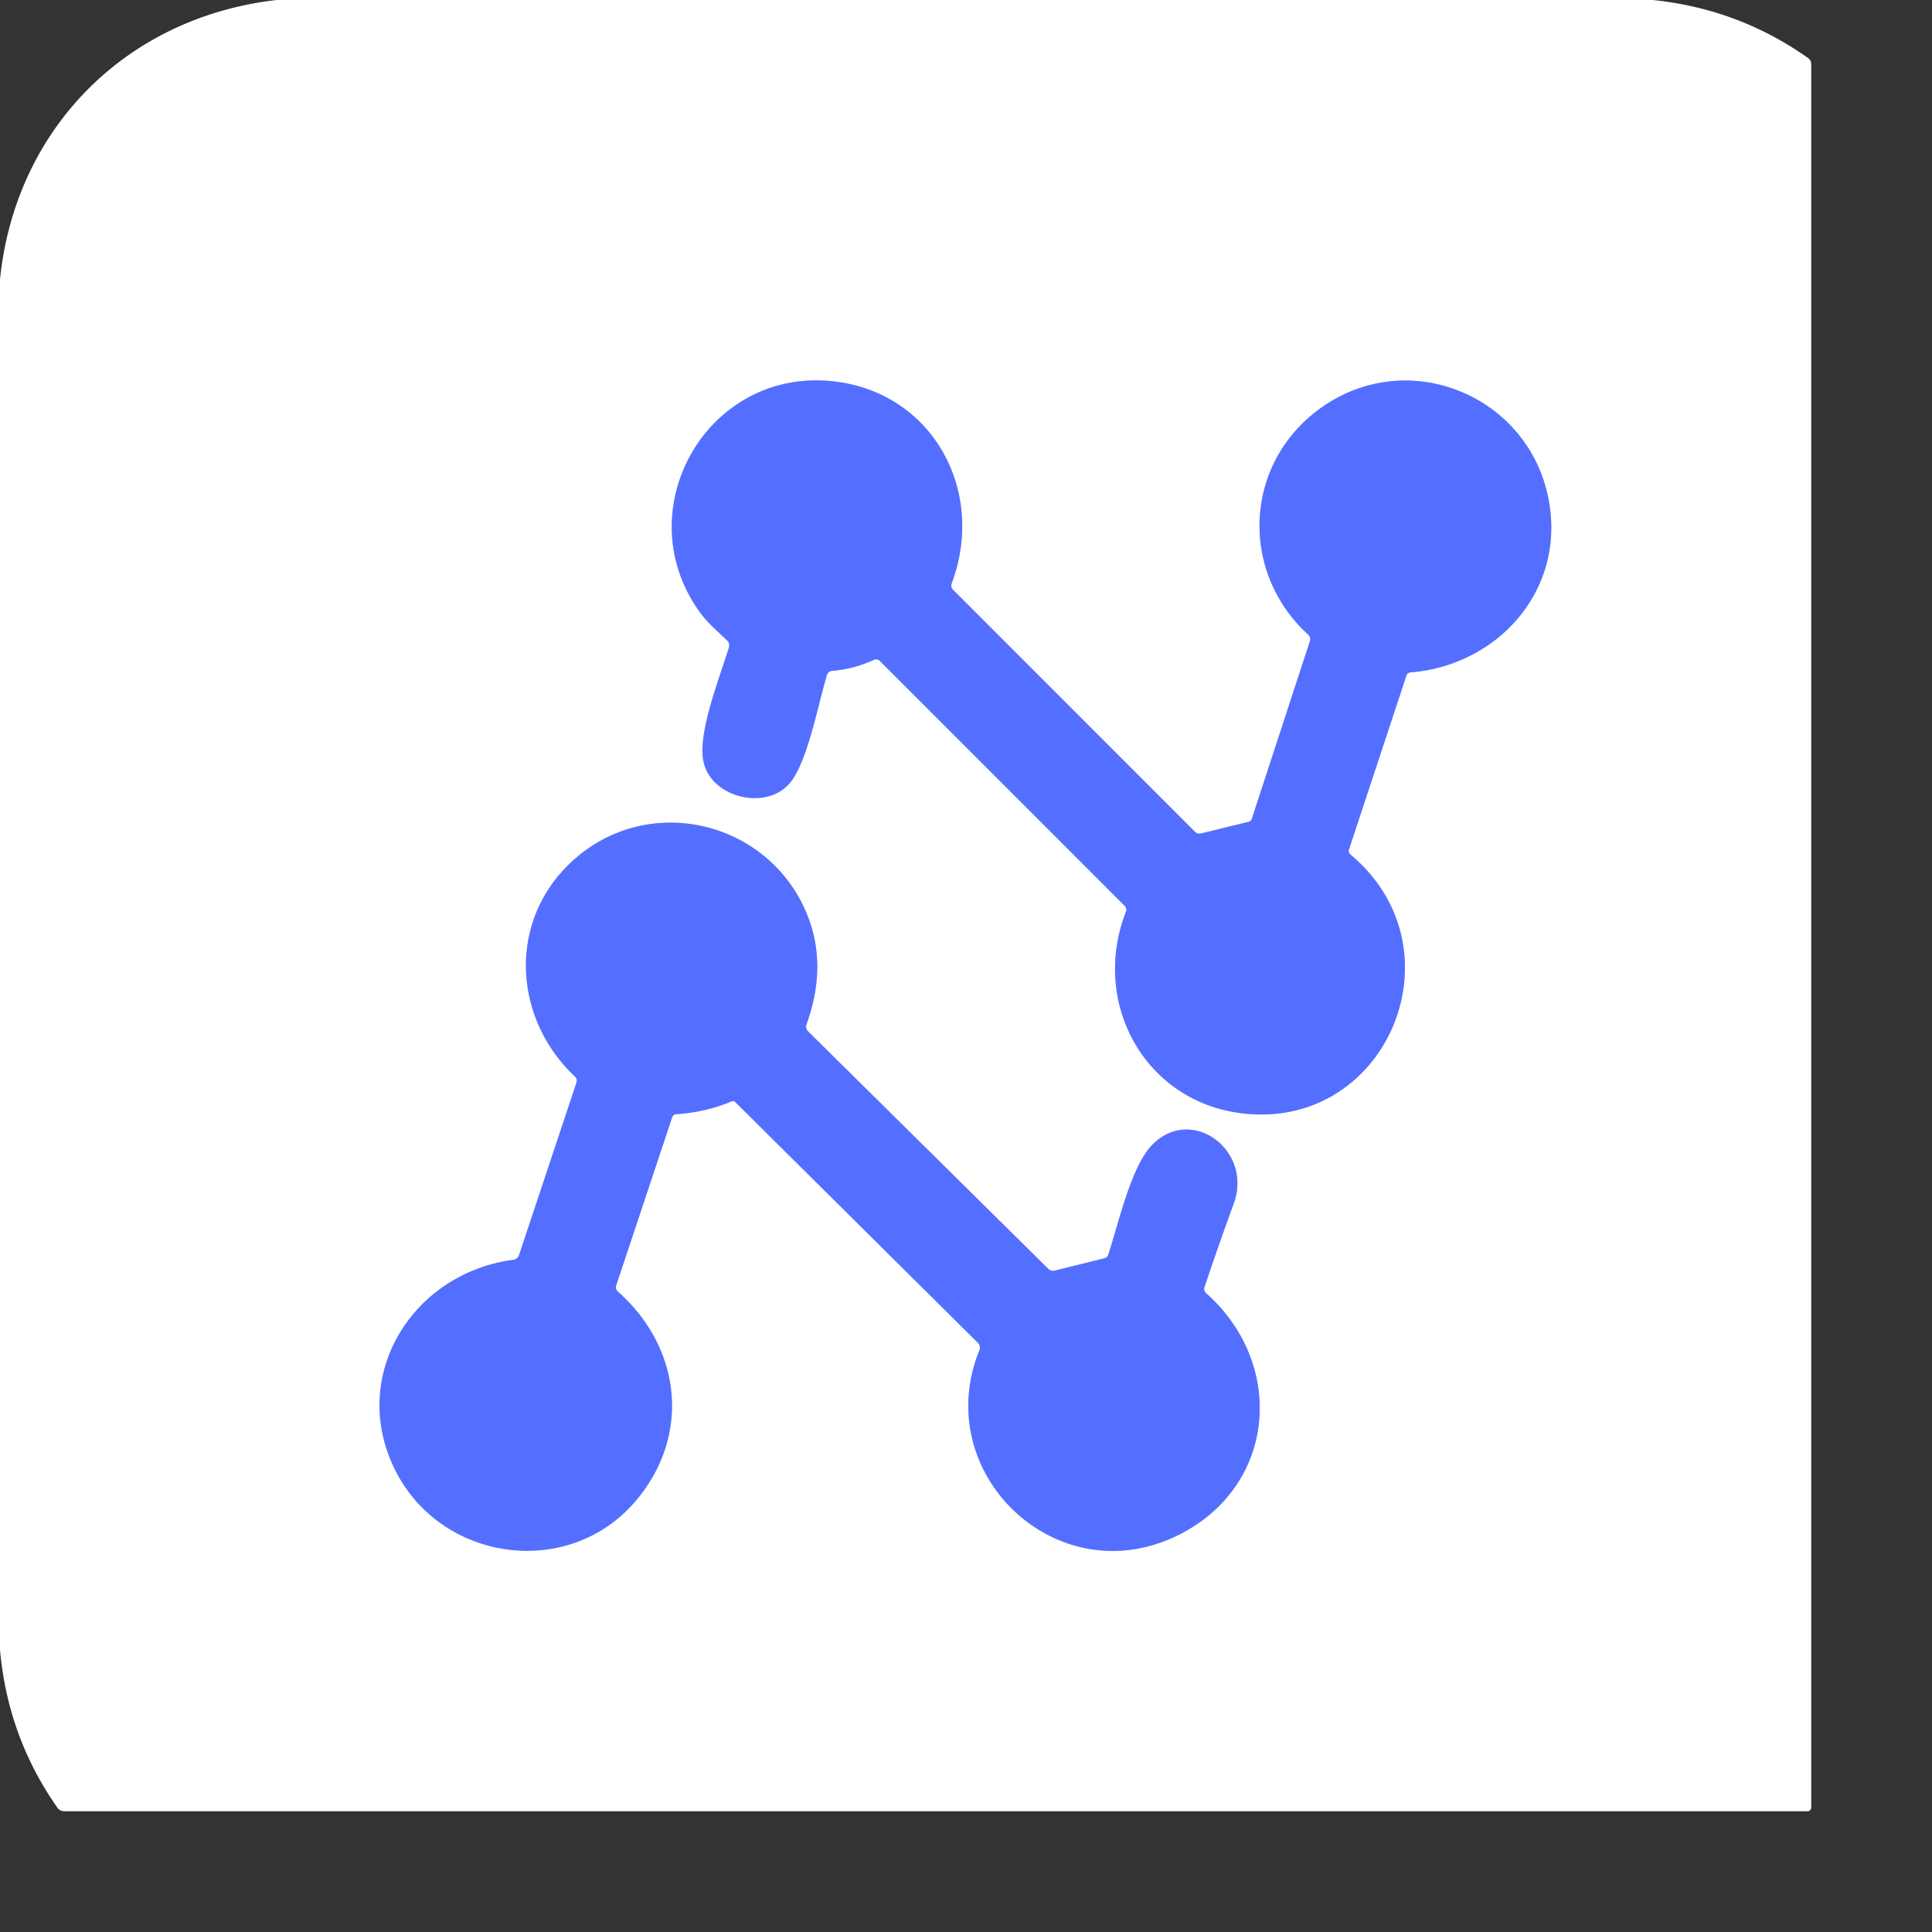 <?xml version="1.0" encoding="UTF-8" standalone="no"?>
<!DOCTYPE svg PUBLIC "-//W3C//DTD SVG 1.1//EN" "http://www.w3.org/Graphics/SVG/1.1/DTD/svg11.dtd">
<svg xmlns="http://www.w3.org/2000/svg" version="1.1" viewBox="0.00 0.00 256.00 256.00">
<rect x="0.00" y="0.00" width="256.00" height="256.00" fill="#333333" stroke="none"/>
<g stroke-width="2.00" fill="none" stroke-linecap="butt">
<path stroke="#aab7ff" vector-effect="non-scaling-stroke" d="
  M 165.43 108.90
  L 159.13 110.44
  Q 158.68 110.55 158.34 110.22
  L 126.31 78.18
  Q 125.92 77.79 126.11 77.27
  C 130.67 65.08 123.61 52.04 110.50 50.54
  C 93.59 48.61 82.84 67.82 92.90 81.34
  C 93.82 82.58 95.16 83.71 96.38 84.90
  A 0.88 0.84 -60.6 0 1 96.60 85.75
  C 95.40 89.75 92.33 97.28 93.25 101.05
  C 94.40 105.82 101.69 107.42 104.72 103.68
  C 107.00 100.87 108.37 93.45 109.57 89.45
  A 0.80 0.78 5.3 0 1 110.26 88.89
  Q 113.12 88.65 115.74 87.45
  Q 116.24 87.23 116.62 87.61
  L 148.99 119.99
  Q 149.37 120.36 149.18 120.86
  C 144.56 132.80 151.57 145.60 164.00 147.44
  C 183.53 150.32 194.11 125.94 178.97 113.26
  Q 178.61 112.96 178.76 112.51
  L 186.35 89.53
  A 0.65 0.63 -82.3 0 1 186.91 89.09
  C 197.95 88.21 206.70 79.05 205.43 67.74
  C 203.75 52.81 186.73 45.32 174.68 54.31
  C 164.78 61.70 164.32 75.82 173.31 84.06
  Q 173.74 84.45 173.56 84.99
  L 165.88 108.48
  A 0.63 0.62 -87.3 0 1 165.43 108.90"
/>
<path stroke="#aab7ff" vector-effect="non-scaling-stroke" d="
  M 89.62 147.63
  Q 93.42 147.40 96.92 145.94
  A 0.49 0.47 -32.9 0 1 97.44 146.04
  L 129.58 177.93
  A 0.90 0.89 -56.8 0 1 129.78 178.91
  C 123.18 195.20 139.99 211.27 155.97 203.48
  C 169.09 197.09 170.48 180.83 159.81 171.35
  A 0.75 0.75 0.0 0 1 159.60 170.55
  Q 161.45 165.01 163.47 159.50
  C 166.07 152.38 157.81 146.33 152.61 151.77
  C 149.88 154.63 148.21 162.12 146.86 166.24
  Q 146.73 166.63 146.34 166.73
  L 139.78 168.36
  Q 139.26 168.49 138.88 168.11
  L 107.10 136.69
  Q 106.67 136.27 106.87 135.71
  Q 109.71 127.81 106.88 121.02
  C 101.67 108.49 85.29 104.78 75.31 114.61
  C 67.26 122.54 68.13 135.09 76.20 142.66
  A 0.74 0.73 31.5 0 1 76.39 143.44
  L 68.79 166.27
  Q 68.59 166.86 67.98 166.94
  C 54.51 168.74 46.06 182.54 52.48 195.01
  C 58.63 206.95 75.27 209.23 84.11 199.02
  C 91.50 190.49 90.44 178.77 81.90 171.17
  Q 81.48 170.81 81.66 170.28
  L 89.06 148.06
  Q 89.20 147.66 89.62 147.63"
/>
</g>
<path fill="#ffffff" d="
  M 36.65 0.00
  L 218.99 0.00
  Q 230.37 1.17 239.58 7.69
  A 1.01 1.00 -72.4 0 1 240.00 8.51
  L 240.00 239.50
  A 0.50 0.50 0.0 0 1 239.50 240.00
  L 8.48 240.00
  A 1.05 1.04 -17.2 0 1 7.62 239.55
  Q 1.03 230.17 0.00 218.61
  L 0.00 37.02
  C 2.04 17.05 16.68 2.29 36.65 0.00
  Z
  M 165.43 108.90
  L 159.13 110.44
  Q 158.68 110.55 158.34 110.22
  L 126.31 78.18
  Q 125.92 77.79 126.11 77.27
  C 130.67 65.08 123.61 52.04 110.50 50.54
  C 93.59 48.61 82.84 67.82 92.90 81.34
  C 93.82 82.58 95.16 83.71 96.38 84.90
  A 0.88 0.84 -60.6 0 1 96.60 85.75
  C 95.40 89.75 92.33 97.28 93.25 101.05
  C 94.40 105.82 101.69 107.42 104.72 103.68
  C 107.00 100.87 108.37 93.45 109.57 89.45
  A 0.80 0.78 5.3 0 1 110.26 88.89
  Q 113.12 88.65 115.74 87.45
  Q 116.24 87.23 116.62 87.61
  L 148.99 119.99
  Q 149.37 120.36 149.18 120.86
  C 144.56 132.80 151.57 145.60 164.00 147.44
  C 183.53 150.32 194.11 125.94 178.97 113.26
  Q 178.61 112.96 178.76 112.51
  L 186.35 89.53
  A 0.65 0.63 -82.3 0 1 186.91 89.09
  C 197.95 88.21 206.70 79.05 205.43 67.74
  C 203.75 52.81 186.73 45.32 174.68 54.31
  C 164.78 61.70 164.32 75.82 173.31 84.06
  Q 173.74 84.45 173.56 84.99
  L 165.88 108.48
  A 0.63 0.62 -87.3 0 1 165.43 108.90
  Z
  M 89.62 147.63
  Q 93.42 147.40 96.92 145.94
  A 0.49 0.47 -32.9 0 1 97.44 146.04
  L 129.58 177.93
  A 0.90 0.89 -56.8 0 1 129.78 178.91
  C 123.18 195.20 139.99 211.27 155.97 203.48
  C 169.09 197.09 170.48 180.83 159.81 171.35
  A 0.75 0.75 0.0 0 1 159.60 170.55
  Q 161.45 165.01 163.47 159.50
  C 166.07 152.38 157.81 146.33 152.61 151.77
  C 149.88 154.63 148.21 162.12 146.86 166.24
  Q 146.73 166.63 146.34 166.73
  L 139.78 168.36
  Q 139.26 168.49 138.88 168.11
  L 107.10 136.69
  Q 106.67 136.27 106.87 135.71
  Q 109.71 127.81 106.88 121.02
  C 101.67 108.49 85.29 104.78 75.31 114.61
  C 67.26 122.54 68.13 135.09 76.20 142.66
  A 0.74 0.73 31.5 0 1 76.39 143.44
  L 68.79 166.27
  Q 68.59 166.86 67.98 166.94
  C 54.51 168.74 46.06 182.54 52.48 195.01
  C 58.63 206.95 75.27 209.23 84.11 199.02
  C 91.50 190.49 90.44 178.77 81.90 171.17
  Q 81.48 170.81 81.66 170.28
  L 89.06 148.06
  Q 89.20 147.66 89.62 147.63
  Z"
/>
<path fill="#546fff" d="
  M 165.88 108.48
  L 173.56 84.99
  Q 173.74 84.45 173.31 84.06
  C 164.32 75.82 164.78 61.70 174.68 54.31
  C 186.73 45.32 203.75 52.81 205.43 67.74
  C 206.70 79.05 197.95 88.21 186.91 89.09
  A 0.65 0.63 -82.3 0 0 186.35 89.53
  L 178.76 112.51
  Q 178.61 112.96 178.97 113.26
  C 194.11 125.94 183.53 150.32 164.00 147.44
  C 151.57 145.60 144.56 132.80 149.18 120.86
  Q 149.37 120.36 148.99 119.99
  L 116.62 87.61
  Q 116.24 87.23 115.74 87.45
  Q 113.12 88.65 110.26 88.89
  A 0.80 0.78 5.3 0 0 109.57 89.45
  C 108.37 93.45 107.00 100.87 104.72 103.68
  C 101.69 107.42 94.40 105.82 93.25 101.05
  C 92.33 97.28 95.40 89.75 96.60 85.75
  A 0.88 0.84 -60.6 0 0 96.38 84.90
  C 95.16 83.71 93.82 82.58 92.90 81.34
  C 82.84 67.82 93.59 48.61 110.50 50.54
  C 123.61 52.04 130.67 65.08 126.11 77.27
  Q 125.92 77.79 126.31 78.18
  L 158.34 110.22
  Q 158.68 110.55 159.13 110.44
  L 165.43 108.90
  A 0.63 0.62 -87.3 0 0 165.88 108.48
  Z"
/>
<path fill="#546fff" d="
  M 89.06 148.06
  L 81.66 170.28
  Q 81.48 170.81 81.90 171.17
  C 90.44 178.77 91.50 190.49 84.11 199.02
  C 75.27 209.23 58.63 206.95 52.48 195.01
  C 46.06 182.54 54.51 168.74 67.98 166.94
  Q 68.59 166.86 68.79 166.27
  L 76.39 143.44
  A 0.74 0.73 31.5 0 0 76.20 142.66
  C 68.13 135.09 67.26 122.54 75.31 114.61
  C 85.29 104.78 101.67 108.49 106.88 121.02
  Q 109.71 127.81 106.87 135.71
  Q 106.67 136.27 107.10 136.69
  L 138.88 168.11
  Q 139.26 168.49 139.78 168.36
  L 146.34 166.73
  Q 146.73 166.63 146.86 166.24
  C 148.21 162.12 149.88 154.63 152.61 151.77
  C 157.81 146.33 166.07 152.38 163.47 159.50
  Q 161.45 165.01 159.60 170.55
  A 0.75 0.75 0.0 0 0 159.81 171.35
  C 170.48 180.83 169.09 197.09 155.97 203.48
  C 139.99 211.27 123.18 195.20 129.78 178.91
  A 0.90 0.89 -56.8 0 0 129.58 177.93
  L 97.44 146.04
  A 0.49 0.47 -32.9 0 0 96.92 145.94
  Q 93.42 147.40 89.62 147.63
  Q 89.20 147.66 89.06 148.06
  Z"
/>
</svg>
